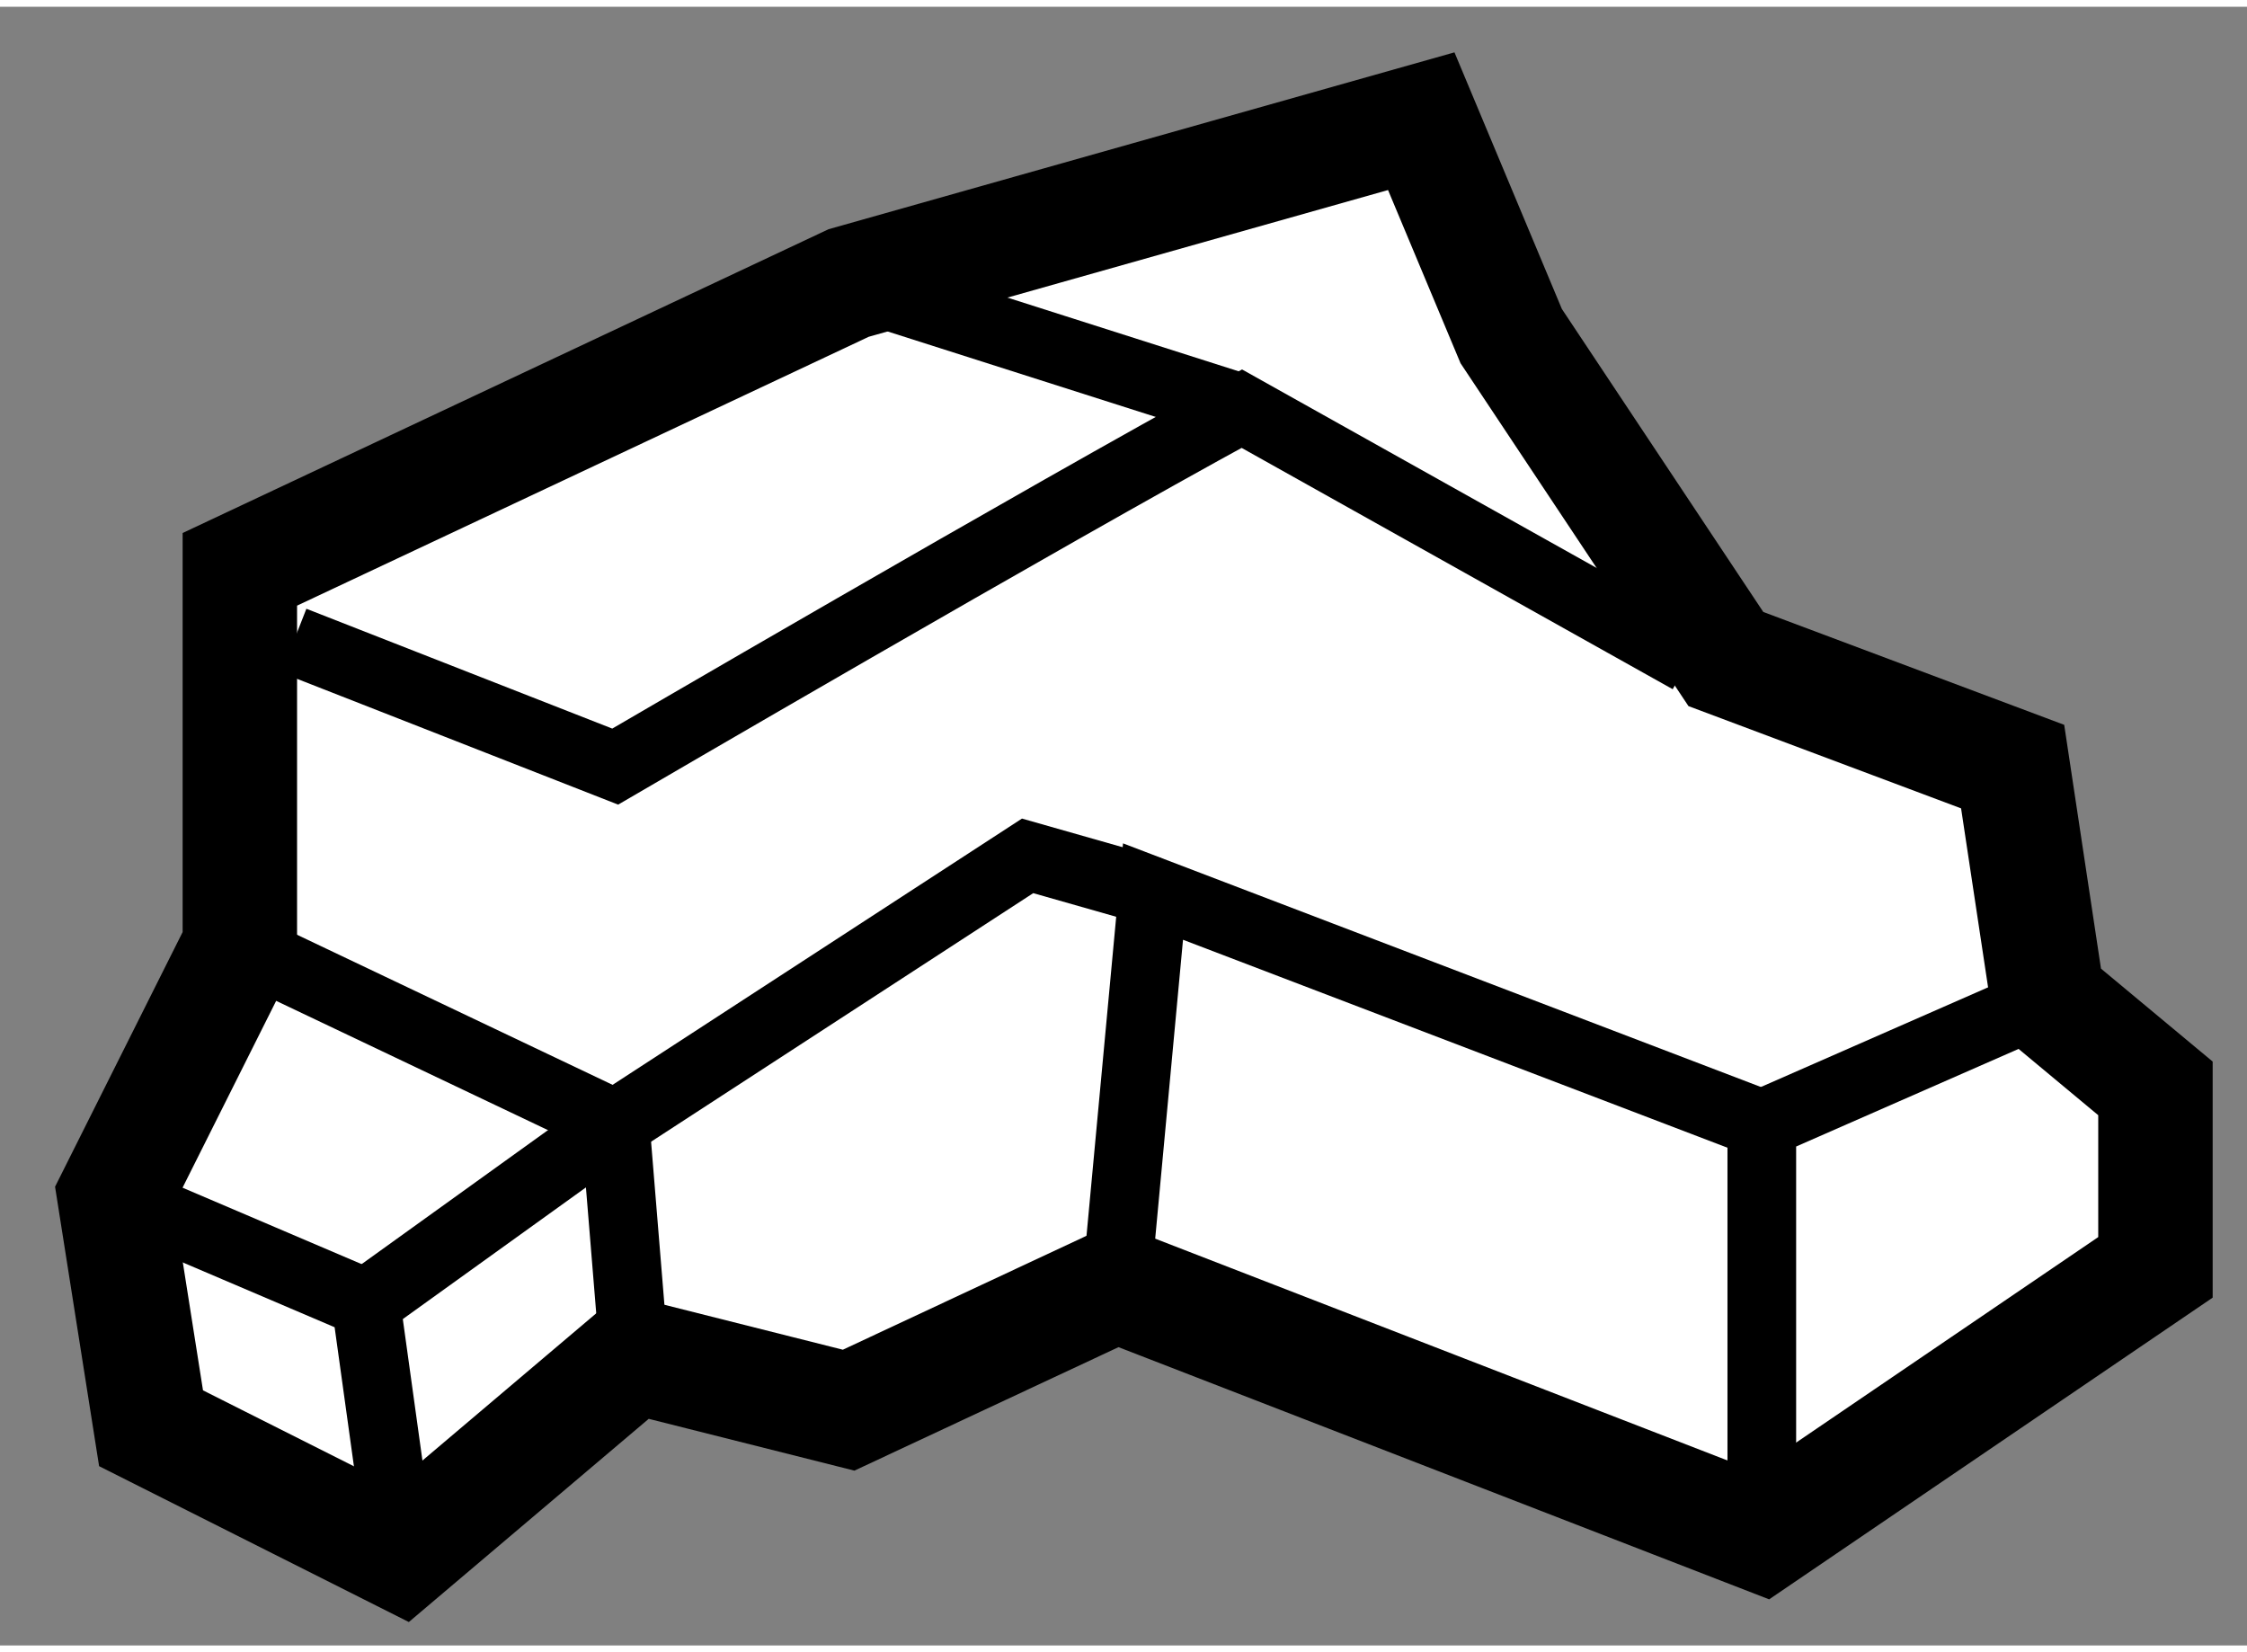 <?xml version="1.0" encoding="utf-8"?>
<!-- Generator: Adobe Illustrator 15.1.0, SVG Export Plug-In . SVG Version: 6.00 Build 0)  -->
<!DOCTYPE svg PUBLIC "-//W3C//DTD SVG 1.1//EN" "http://www.w3.org/Graphics/SVG/1.1/DTD/svg11.dtd">
<svg version="1.1" xmlns="http://www.w3.org/2000/svg" xmlns:xlink="http://www.w3.org/1999/xlink" x="0px" y="0px" width="244.8px"
	 height="180px" viewBox="186.094 88.435 9.818 7.16" enable-background="new 0 0 244.8 180" xml:space="preserve">
	
<rect x="186.094" y="88.435" width="9.818" height="7.16" fill="#808080" stroke="none"/>
	
<g><polygon fill="#FFFFFF" stroke="#000000" stroke-width="0.5" points="195.041,92.769 194.888,91.755 193.635,91.285 
				192.697,89.874 192.304,88.935 189.802,89.642 187.142,90.893 187.142,92.537 186.594,93.631 186.754,94.646 187.845,95.195 
				188.865,94.331 189.802,94.567 190.972,94.02 193.792,95.113 195.512,93.943 195.512,93.161 		"></polygon><polyline fill="none" stroke="#000000" stroke-width="0.3" points="193.792,95.113 193.792,93.317 195.041,92.769 		"></polyline><polyline fill="none" stroke="#000000" stroke-width="0.3" points="190.972,94.02 191.132,92.301 193.792,93.317 		"></polyline><polyline fill="none" stroke="#000000" stroke-width="0.3" points="187.142,92.537 188.782,93.317 188.865,94.331 		"></polyline><polyline fill="none" stroke="#000000" stroke-width="0.3" points="187.693,94.1 188.782,93.317 190.584,92.145 191.132,92.301 		
				"></polyline><path fill="none" stroke="#000000" stroke-width="0.3" d="M187.378,91.205l1.404,0.55c0,0,1.877-1.096,2.738-1.564l1.956,1.095"></path><polyline fill="none" stroke="#000000" stroke-width="0.3" points="186.594,93.631 187.693,94.1 187.845,95.195 		"></polyline><line fill="none" stroke="#000000" stroke-width="0.3" x1="189.802" y1="89.642" x2="191.521" y2="90.19"></line></g>


</svg>